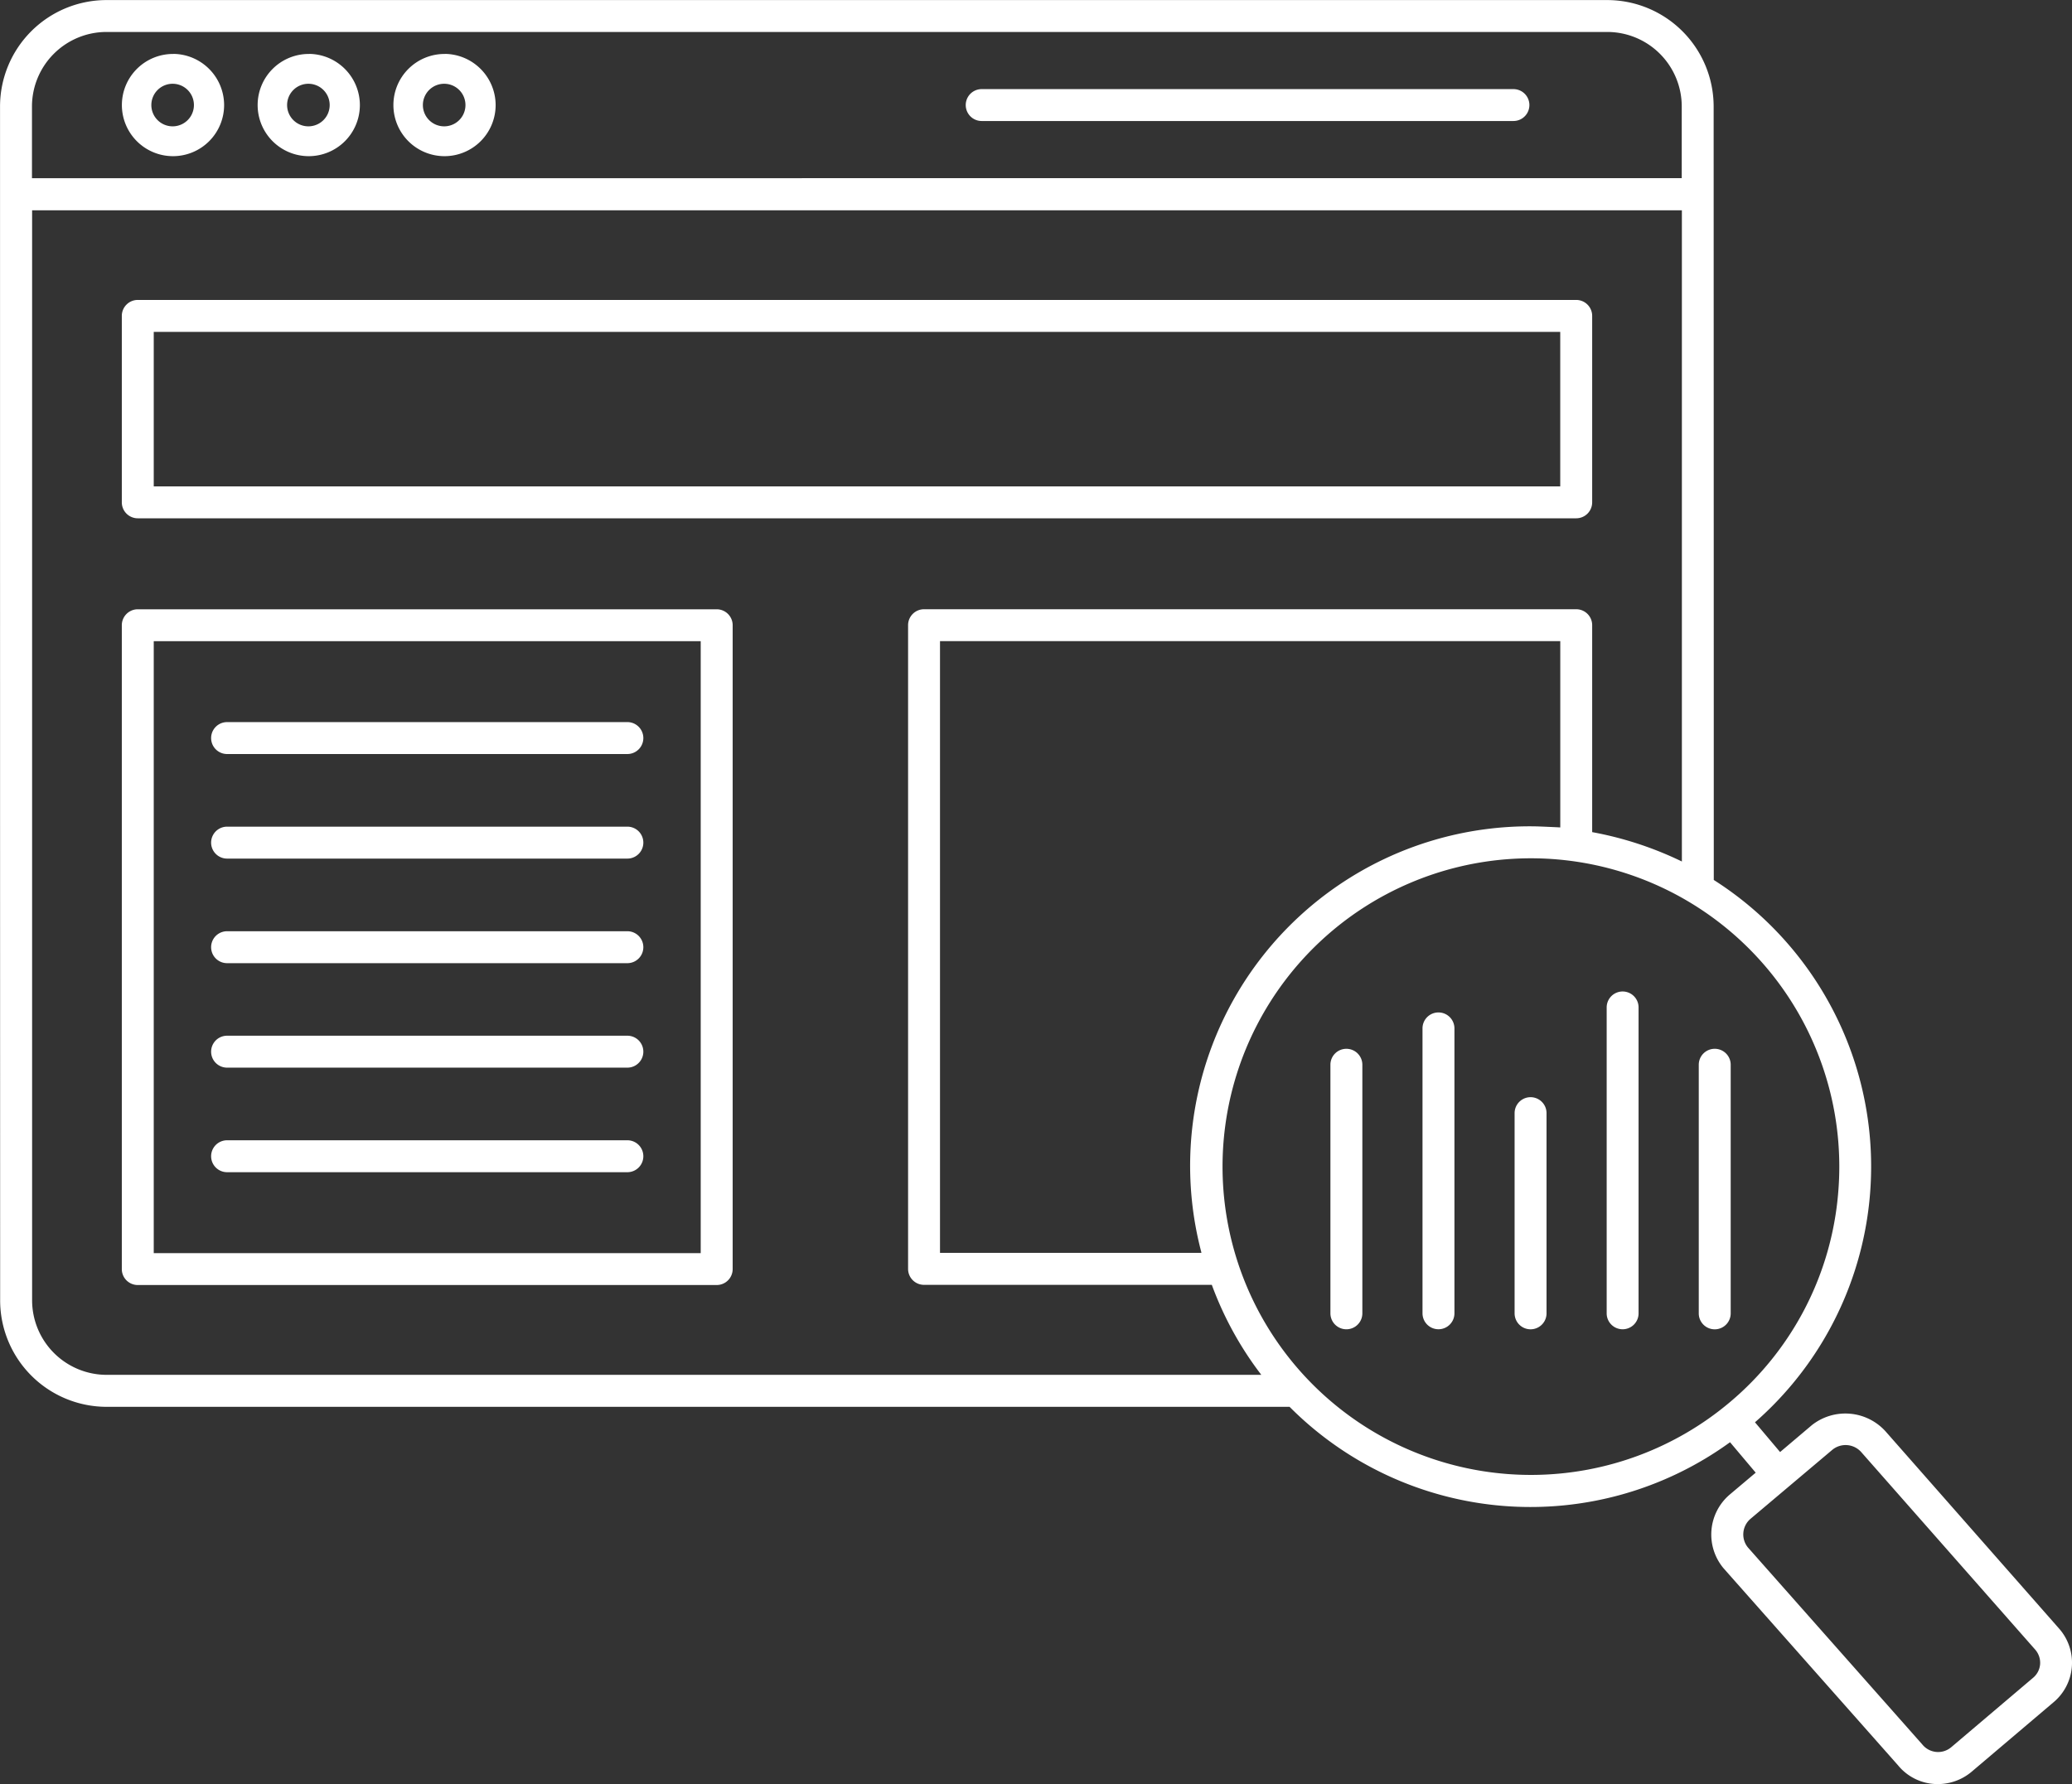 <svg xmlns="http://www.w3.org/2000/svg" width="119.9" height="103.259" viewBox="0 0 119.9 103.259"><rect x="0" y="0" width="119.9" height="103.259" fill="#333333" stroke="none"/><g id="Groupe_389" data-name="Groupe 389" transform="translate(-81.392 -95.356)"><g id="Groupe_388" data-name="Groupe 388" transform="translate(81.392 95.356)"><path id="Trac&#xE9;_466" data-name="Trac&#xE9; 466" d="M85.905,152.423h33.5a.923.923,0,0,0,.923-.923V114.236a.925.925,0,0,0-.925-.925h-33.5a.924.924,0,0,0-.923.925V151.5a.922.922,0,0,0,.923.923Zm.923-37.264h31.651v35.418H86.828Z" transform="translate(-77.931 -78.046)" fill="#fff"></path><path id="Trac&#xE9;_467" data-name="Trac&#xE9; 467" d="M85.906,116.834h83.235a.924.924,0,0,0,.925-.923V105.12a.925.925,0,0,0-.925-.925l-83.235,0a.924.924,0,0,0-.925.923v10.791A.924.924,0,0,0,85.906,116.834Zm.923-10.791h81.389v8.944l-81.389,0Z" transform="translate(-77.932 -86.835)" fill="#fff"></path><path id="Trac&#xE9;_468" data-name="Trac&#xE9; 468" d="M81.4,169.5v1.114a6.166,6.166,0,0,0,6.153,6.169h68.463a19.657,19.657,0,0,0,25.488,2.049l1.485,1.762-1.495,1.261a3.038,3.038,0,0,0-.35,4.29l10.08,11.386a2.955,2.955,0,0,0,2.306,1.088,3.036,3.036,0,0,0,1.944-.707l4.741-4.022a2.985,2.985,0,0,0,.344-4.256L190.5,178.2a3.133,3.133,0,0,0-4.254-.363L184.4,179.4l-1.453-1.722a19.66,19.66,0,0,0-2.384-31.39v-.723c0-2.412,0-11.9-.008-44.05a6.163,6.163,0,0,0-6.155-6.155l-86.851,0a6.164,6.164,0,0,0-6.155,6.157c0,49.62.006,64.262.006,67.984Zm106.03,9.765a1.21,1.21,0,0,1,1.677.151l10.06,11.425a1.159,1.159,0,0,1,.279.85,1.142,1.142,0,0,1-.414.782l-4.741,4.022a1.174,1.174,0,0,1-1.654-.161l-10.1-11.413a1.189,1.189,0,0,1,.159-1.662l4.735-3.995Zm.334-14.893a17.721,17.721,0,0,1-6.277,12.148,17.845,17.845,0,1,1,6.277-12.148ZM150.9,167.8c.006.024.008.049.014.073H135.787V132.465H171.68v10.783c-.045-.006-1.182-.057-1.4-.061A19.646,19.646,0,0,0,150.9,167.8Zm27.817-22.581a20.284,20.284,0,0,0-5.191-1.7V131.542a.922.922,0,0,0-.923-.923h-37.74a.922.922,0,0,0-.923.923V168.8a.922.922,0,0,0,.923.923h16.653a19.727,19.727,0,0,0,2.864,5.209H87.555a4.318,4.318,0,0,1-4.305-4.323V107.527h95.467ZM83.242,101.515a4.315,4.315,0,0,1,4.309-4.309H174.4a4.313,4.313,0,0,1,4.309,4.309v4.154H83.242Z" transform="translate(-81.392 -95.356)" fill="#fff"></path><path id="Trac&#xE9;_469" data-name="Trac&#xE9; 469" d="M141.539,97.982H110.768a.923.923,0,0,0,0,1.846h30.771a.923.923,0,1,0,0-1.846Z" transform="translate(-53.961 -92.824)" fill="#fff"></path><path id="Trac&#xE9;_470" data-name="Trac&#xE9; 470" d="M111.7,116.636H88.537a.924.924,0,1,0,0,1.848H111.7a.924.924,0,0,0,0-1.848Z" transform="translate(-75.396 -74.841)" fill="#fff"></path><path id="Trac&#xE9;_471" data-name="Trac&#xE9; 471" d="M111.7,119.717H88.537a.924.924,0,1,0,0,1.848H111.7a.924.924,0,0,0,0-1.848Z" transform="translate(-75.396 -71.87)" fill="#fff"></path><path id="Trac&#xE9;_472" data-name="Trac&#xE9; 472" d="M111.7,122.8H88.537a.924.924,0,1,0,0,1.848H111.7a.924.924,0,0,0,0-1.848Z" transform="translate(-75.396 -68.9)" fill="#fff"></path><path id="Trac&#xE9;_473" data-name="Trac&#xE9; 473" d="M111.7,125.878H88.537a.924.924,0,1,0,0,1.848H111.7a.924.924,0,0,0,0-1.848Z" transform="translate(-75.396 -65.931)" fill="#fff"></path><path id="Trac&#xE9;_474" data-name="Trac&#xE9; 474" d="M111.7,128.959H88.537a.924.924,0,1,0,0,1.848H111.7a.924.924,0,0,0,0-1.848Z" transform="translate(-75.396 -62.96)" fill="#fff"></path><path id="Trac&#xE9;_475" data-name="Trac&#xE9; 475" d="M121.513,126.264a.922.922,0,0,0-.923.923v14.387a.924.924,0,0,0,1.848,0V127.187A.924.924,0,0,0,121.513,126.264Z" transform="translate(-43.603 -65.559)" fill="#fff"></path><path id="Trac&#xE9;_476" data-name="Trac&#xE9; 476" d="M124.226,125.192a.922.922,0,0,0-.923.923v16.49a.924.924,0,1,0,1.848,0v-16.49A.925.925,0,0,0,124.226,125.192Z" transform="translate(-40.987 -66.592)" fill="#fff"></path><path id="Trac&#xE9;_477" data-name="Trac&#xE9; 477" d="M126.016,128.613V140.2a.924.924,0,0,0,1.848,0V128.613a.924.924,0,0,0-1.848,0Z" transform="translate(-38.371 -64.184)" fill="#fff"></path><path id="Trac&#xE9;_478" data-name="Trac&#xE9; 478" d="M132.365,142.5a.924.924,0,0,0,.925-.923V127.187a.924.924,0,0,0-1.848,0v14.387A.922.922,0,0,0,132.365,142.5Z" transform="translate(-33.14 -65.559)" fill="#fff"></path><path id="Trac&#xE9;_479" data-name="Trac&#xE9; 479" d="M129.652,144.128a.922.922,0,0,0,.923-.923V125.5a.923.923,0,1,0-1.846,0v17.71A.922.922,0,0,0,129.652,144.128Z" transform="translate(-35.756 -67.19)" fill="#fff"></path></g><path id="Trac&#xE9;_480" data-name="Trac&#xE9; 480" d="M87.956,96.946A2.958,2.958,0,1,0,90.9,99.9a2.968,2.968,0,0,0-2.942-2.958Zm0,4.189a1.232,1.232,0,1,1,0-2.463,1.232,1.232,0,0,1,0,2.463Z" transform="translate(3.461 1.533)" fill="#fff"></path><path id="Trac&#xE9;_481" data-name="Trac&#xE9; 481" d="M91.956,96.946A2.958,2.958,0,1,0,94.9,99.9a2.968,2.968,0,0,0-2.942-2.958Zm0,4.189a1.232,1.232,0,1,1,0-2.463,1.232,1.232,0,0,1,0,2.463Z" transform="translate(7.317 1.533)" fill="#fff"></path><path id="Trac&#xE9;_482" data-name="Trac&#xE9; 482" d="M95.957,96.946A2.958,2.958,0,1,0,98.9,99.9a2.97,2.97,0,0,0-2.942-2.958Zm0,4.189a1.232,1.232,0,1,1,0-2.463,1.232,1.232,0,0,1,0,2.463Z" transform="translate(11.173 1.533)" fill="#fff"></path></g></svg>